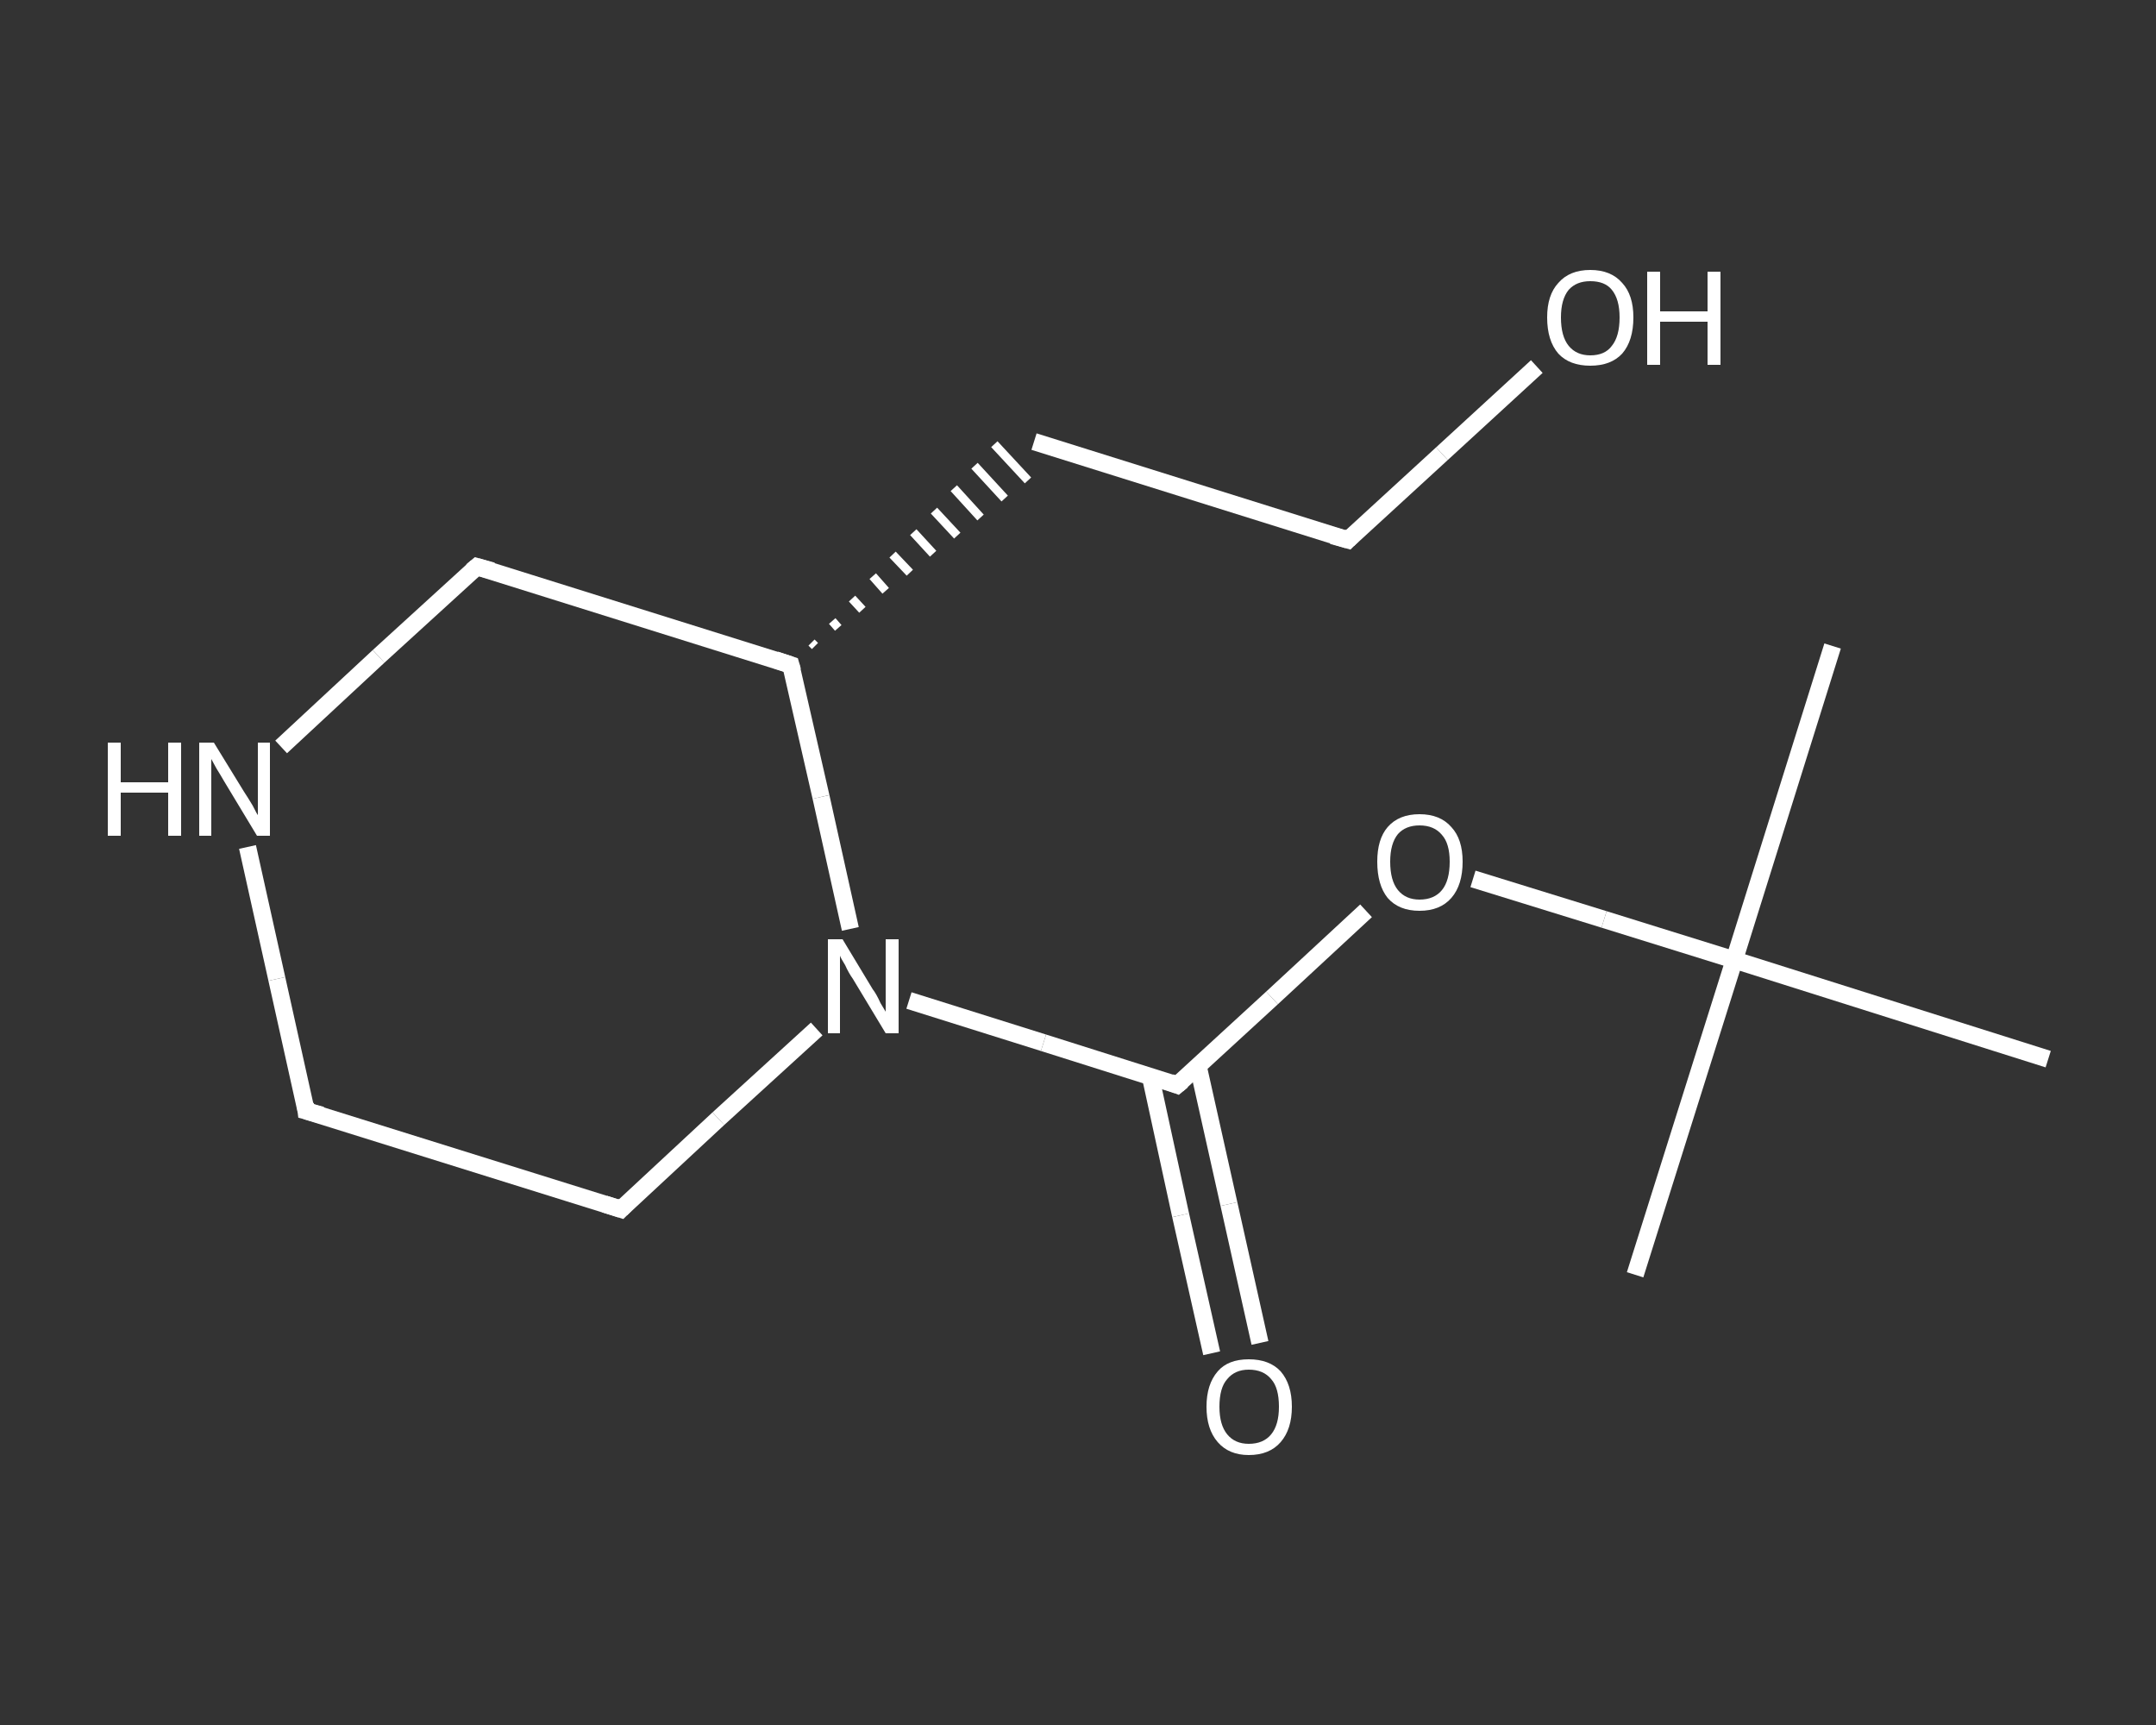 <?xml version='1.0' encoding='iso-8859-1'?>
<svg version='1.1' baseProfile='full'
              xmlns='http://www.w3.org/2000/svg'
                      xmlns:rdkit='http://www.rdkit.org/xml'
                      xmlns:xlink='http://www.w3.org/1999/xlink'
                  xml:space='preserve'
width='250px' height='200px' viewBox='0 0 250 200'>
<rect x="0" y="0" width="250" height="200" fill="#333333" stroke="none"/>
<!-- END OF HEADER -->
<rect style='opacity:1.0;fill:transparent;stroke:none' width='250.0' height='200.0' x='0.0' y='0.0'> </rect>
<path class='bond-0 atom-0 atom-1' d='M 212.5,74.9 L 201.1,111.3' style='fill:none;fill-rule:evenodd;stroke:#FFFFFF;stroke-width:2.0px;stroke-linecap:butt;stroke-linejoin:miter;stroke-opacity:1' />
<path class='bond-1 atom-1 atom-2' d='M 201.1,111.3 L 189.6,147.8' style='fill:none;fill-rule:evenodd;stroke:#FFFFFF;stroke-width:2.0px;stroke-linecap:butt;stroke-linejoin:miter;stroke-opacity:1' />
<path class='bond-2 atom-1 atom-3' d='M 201.1,111.3 L 237.5,122.8' style='fill:none;fill-rule:evenodd;stroke:#FFFFFF;stroke-width:2.0px;stroke-linecap:butt;stroke-linejoin:miter;stroke-opacity:1' />
<path class='bond-3 atom-1 atom-4' d='M 201.1,111.3 L 186.0,106.6' style='fill:none;fill-rule:evenodd;stroke:#FFFFFF;stroke-width:2.0px;stroke-linecap:butt;stroke-linejoin:miter;stroke-opacity:1' />
<path class='bond-3 atom-1 atom-4' d='M 186.0,106.6 L 170.8,101.9' style='fill:none;fill-rule:evenodd;stroke:#FFFFFF;stroke-width:2.0px;stroke-linecap:butt;stroke-linejoin:miter;stroke-opacity:1' />
<path class='bond-4 atom-4 atom-5' d='M 158.4,105.6 L 147.5,115.7' style='fill:none;fill-rule:evenodd;stroke:#FFFFFF;stroke-width:2.0px;stroke-linecap:butt;stroke-linejoin:miter;stroke-opacity:1' />
<path class='bond-4 atom-4 atom-5' d='M 147.5,115.7 L 136.5,125.8' style='fill:none;fill-rule:evenodd;stroke:#FFFFFF;stroke-width:2.0px;stroke-linecap:butt;stroke-linejoin:miter;stroke-opacity:1' />
<path class='bond-5 atom-5 atom-6' d='M 133.4,124.8 L 136.9,140.9' style='fill:none;fill-rule:evenodd;stroke:#FFFFFF;stroke-width:2.0px;stroke-linecap:butt;stroke-linejoin:miter;stroke-opacity:1' />
<path class='bond-5 atom-5 atom-6' d='M 136.9,140.9 L 140.5,156.9' style='fill:none;fill-rule:evenodd;stroke:#FFFFFF;stroke-width:2.0px;stroke-linecap:butt;stroke-linejoin:miter;stroke-opacity:1' />
<path class='bond-5 atom-5 atom-6' d='M 138.9,123.5 L 142.5,139.6' style='fill:none;fill-rule:evenodd;stroke:#FFFFFF;stroke-width:2.0px;stroke-linecap:butt;stroke-linejoin:miter;stroke-opacity:1' />
<path class='bond-5 atom-5 atom-6' d='M 142.5,139.6 L 146.1,155.7' style='fill:none;fill-rule:evenodd;stroke:#FFFFFF;stroke-width:2.0px;stroke-linecap:butt;stroke-linejoin:miter;stroke-opacity:1' />
<path class='bond-6 atom-5 atom-7' d='M 136.5,125.8 L 121.0,120.9' style='fill:none;fill-rule:evenodd;stroke:#FFFFFF;stroke-width:2.0px;stroke-linecap:butt;stroke-linejoin:miter;stroke-opacity:1' />
<path class='bond-6 atom-5 atom-7' d='M 121.0,120.9 L 105.4,116.0' style='fill:none;fill-rule:evenodd;stroke:#FFFFFF;stroke-width:2.0px;stroke-linecap:butt;stroke-linejoin:miter;stroke-opacity:1' />
<path class='bond-7 atom-7 atom-8' d='M 94.7,119.3 L 83.3,129.7' style='fill:none;fill-rule:evenodd;stroke:#FFFFFF;stroke-width:2.0px;stroke-linecap:butt;stroke-linejoin:miter;stroke-opacity:1' />
<path class='bond-7 atom-7 atom-8' d='M 83.3,129.7 L 72.0,140.2' style='fill:none;fill-rule:evenodd;stroke:#FFFFFF;stroke-width:2.0px;stroke-linecap:butt;stroke-linejoin:miter;stroke-opacity:1' />
<path class='bond-8 atom-8 atom-9' d='M 72.0,140.2 L 35.5,128.8' style='fill:none;fill-rule:evenodd;stroke:#FFFFFF;stroke-width:2.0px;stroke-linecap:butt;stroke-linejoin:miter;stroke-opacity:1' />
<path class='bond-9 atom-9 atom-10' d='M 35.5,128.8 L 32.1,113.5' style='fill:none;fill-rule:evenodd;stroke:#FFFFFF;stroke-width:2.0px;stroke-linecap:butt;stroke-linejoin:miter;stroke-opacity:1' />
<path class='bond-9 atom-9 atom-10' d='M 32.1,113.5 L 28.7,98.2' style='fill:none;fill-rule:evenodd;stroke:#FFFFFF;stroke-width:2.0px;stroke-linecap:butt;stroke-linejoin:miter;stroke-opacity:1' />
<path class='bond-10 atom-10 atom-11' d='M 32.6,86.6 L 43.9,76.1' style='fill:none;fill-rule:evenodd;stroke:#FFFFFF;stroke-width:2.0px;stroke-linecap:butt;stroke-linejoin:miter;stroke-opacity:1' />
<path class='bond-10 atom-10 atom-11' d='M 43.9,76.1 L 55.3,65.7' style='fill:none;fill-rule:evenodd;stroke:#FFFFFF;stroke-width:2.0px;stroke-linecap:butt;stroke-linejoin:miter;stroke-opacity:1' />
<path class='bond-11 atom-11 atom-12' d='M 55.3,65.7 L 91.7,77.1' style='fill:none;fill-rule:evenodd;stroke:#FFFFFF;stroke-width:2.0px;stroke-linecap:butt;stroke-linejoin:miter;stroke-opacity:1' />
<path class='bond-12 atom-12 atom-13' d='M 94.5,74.9 L 94.1,74.5' style='fill:none;fill-rule:evenodd;stroke:#FFFFFF;stroke-width:1.0px;stroke-linecap:butt;stroke-linejoin:miter;stroke-opacity:1' />
<path class='bond-12 atom-12 atom-13' d='M 97.2,72.8 L 96.5,72.0' style='fill:none;fill-rule:evenodd;stroke:#FFFFFF;stroke-width:1.0px;stroke-linecap:butt;stroke-linejoin:miter;stroke-opacity:1' />
<path class='bond-12 atom-12 atom-13' d='M 100.0,70.7 L 98.8,69.4' style='fill:none;fill-rule:evenodd;stroke:#FFFFFF;stroke-width:1.0px;stroke-linecap:butt;stroke-linejoin:miter;stroke-opacity:1' />
<path class='bond-12 atom-12 atom-13' d='M 102.7,68.5 L 101.2,66.8' style='fill:none;fill-rule:evenodd;stroke:#FFFFFF;stroke-width:1.0px;stroke-linecap:butt;stroke-linejoin:miter;stroke-opacity:1' />
<path class='bond-12 atom-12 atom-13' d='M 105.5,66.4 L 103.5,64.3' style='fill:none;fill-rule:evenodd;stroke:#FFFFFF;stroke-width:1.0px;stroke-linecap:butt;stroke-linejoin:miter;stroke-opacity:1' />
<path class='bond-12 atom-12 atom-13' d='M 108.2,64.2 L 105.9,61.7' style='fill:none;fill-rule:evenodd;stroke:#FFFFFF;stroke-width:1.0px;stroke-linecap:butt;stroke-linejoin:miter;stroke-opacity:1' />
<path class='bond-12 atom-12 atom-13' d='M 111.0,62.1 L 108.3,59.2' style='fill:none;fill-rule:evenodd;stroke:#FFFFFF;stroke-width:1.0px;stroke-linecap:butt;stroke-linejoin:miter;stroke-opacity:1' />
<path class='bond-12 atom-12 atom-13' d='M 113.7,60.0 L 110.6,56.6' style='fill:none;fill-rule:evenodd;stroke:#FFFFFF;stroke-width:1.0px;stroke-linecap:butt;stroke-linejoin:miter;stroke-opacity:1' />
<path class='bond-12 atom-12 atom-13' d='M 116.5,57.8 L 113.0,54.0' style='fill:none;fill-rule:evenodd;stroke:#FFFFFF;stroke-width:1.0px;stroke-linecap:butt;stroke-linejoin:miter;stroke-opacity:1' />
<path class='bond-12 atom-12 atom-13' d='M 119.2,55.7 L 115.3,51.5' style='fill:none;fill-rule:evenodd;stroke:#FFFFFF;stroke-width:1.0px;stroke-linecap:butt;stroke-linejoin:miter;stroke-opacity:1' />
<path class='bond-13 atom-13 atom-14' d='M 119.9,51.2 L 156.3,62.6' style='fill:none;fill-rule:evenodd;stroke:#FFFFFF;stroke-width:2.0px;stroke-linecap:butt;stroke-linejoin:miter;stroke-opacity:1' />
<path class='bond-14 atom-14 atom-15' d='M 156.3,62.6 L 167.2,52.6' style='fill:none;fill-rule:evenodd;stroke:#FFFFFF;stroke-width:2.0px;stroke-linecap:butt;stroke-linejoin:miter;stroke-opacity:1' />
<path class='bond-14 atom-14 atom-15' d='M 167.2,52.6 L 178.2,42.5' style='fill:none;fill-rule:evenodd;stroke:#FFFFFF;stroke-width:2.0px;stroke-linecap:butt;stroke-linejoin:miter;stroke-opacity:1' />
<path class='bond-15 atom-12 atom-7' d='M 91.7,77.1 L 95.2,92.4' style='fill:none;fill-rule:evenodd;stroke:#FFFFFF;stroke-width:2.0px;stroke-linecap:butt;stroke-linejoin:miter;stroke-opacity:1' />
<path class='bond-15 atom-12 atom-7' d='M 95.2,92.4 L 98.6,107.7' style='fill:none;fill-rule:evenodd;stroke:#FFFFFF;stroke-width:2.0px;stroke-linecap:butt;stroke-linejoin:miter;stroke-opacity:1' />
<path d='M 137.1,125.3 L 136.5,125.8 L 135.7,125.5' style='fill:none;stroke:#FFFFFF;stroke-width:2.0px;stroke-linecap:butt;stroke-linejoin:miter;stroke-opacity:1;' />
<path d='M 72.5,139.7 L 72.0,140.2 L 70.1,139.6' style='fill:none;stroke:#FFFFFF;stroke-width:2.0px;stroke-linecap:butt;stroke-linejoin:miter;stroke-opacity:1;' />
<path d='M 37.3,129.3 L 35.5,128.8 L 35.4,128.0' style='fill:none;stroke:#FFFFFF;stroke-width:2.0px;stroke-linecap:butt;stroke-linejoin:miter;stroke-opacity:1;' />
<path d='M 54.7,66.2 L 55.3,65.7 L 57.1,66.2' style='fill:none;stroke:#FFFFFF;stroke-width:2.0px;stroke-linecap:butt;stroke-linejoin:miter;stroke-opacity:1;' />
<path d='M 89.9,76.5 L 91.7,77.1 L 91.9,77.8' style='fill:none;stroke:#FFFFFF;stroke-width:2.0px;stroke-linecap:butt;stroke-linejoin:miter;stroke-opacity:1;' />
<path d='M 154.5,62.1 L 156.3,62.6 L 156.8,62.1' style='fill:none;stroke:#FFFFFF;stroke-width:2.0px;stroke-linecap:butt;stroke-linejoin:miter;stroke-opacity:1;' />
<path class='atom-4' d='M 159.7 99.9
Q 159.7 97.3, 160.9 95.9
Q 162.2 94.4, 164.6 94.4
Q 167.0 94.4, 168.3 95.9
Q 169.6 97.3, 169.6 99.9
Q 169.6 102.6, 168.3 104.1
Q 167.0 105.6, 164.6 105.6
Q 162.2 105.6, 160.9 104.1
Q 159.7 102.6, 159.7 99.9
M 164.6 104.3
Q 166.3 104.3, 167.2 103.2
Q 168.1 102.1, 168.1 99.9
Q 168.1 97.8, 167.2 96.8
Q 166.3 95.7, 164.6 95.7
Q 163.0 95.7, 162.1 96.7
Q 161.2 97.8, 161.2 99.9
Q 161.2 102.1, 162.1 103.2
Q 163.0 104.3, 164.6 104.3
' fill='#FFFFFF'/>
<path class='atom-6' d='M 139.9 163.1
Q 139.9 160.5, 141.2 159.0
Q 142.4 157.6, 144.8 157.6
Q 147.2 157.6, 148.5 159.0
Q 149.8 160.5, 149.8 163.1
Q 149.8 165.7, 148.5 167.2
Q 147.2 168.7, 144.8 168.7
Q 142.5 168.7, 141.2 167.2
Q 139.9 165.7, 139.9 163.1
M 144.8 167.4
Q 146.5 167.4, 147.4 166.3
Q 148.3 165.2, 148.3 163.1
Q 148.3 160.9, 147.4 159.9
Q 146.5 158.8, 144.8 158.8
Q 143.2 158.8, 142.3 159.9
Q 141.4 160.9, 141.4 163.1
Q 141.4 165.2, 142.3 166.3
Q 143.2 167.4, 144.8 167.4
' fill='#FFFFFF'/>
<path class='atom-7' d='M 97.7 108.9
L 101.2 114.7
Q 101.6 115.2, 102.1 116.3
Q 102.7 117.3, 102.7 117.3
L 102.7 108.9
L 104.2 108.9
L 104.2 119.8
L 102.7 119.8
L 98.9 113.5
Q 98.4 112.8, 98.0 111.9
Q 97.5 111.1, 97.4 110.8
L 97.4 119.8
L 96.0 119.8
L 96.0 108.9
L 97.7 108.9
' fill='#FFFFFF'/>
<path class='atom-10' d='M 12.5 86.1
L 14.0 86.1
L 14.0 90.7
L 19.5 90.7
L 19.5 86.1
L 21.0 86.1
L 21.0 96.9
L 19.5 96.9
L 19.5 91.9
L 14.0 91.9
L 14.0 96.9
L 12.5 96.9
L 12.5 86.1
' fill='#FFFFFF'/>
<path class='atom-10' d='M 24.8 86.1
L 28.3 91.8
Q 28.7 92.4, 29.3 93.4
Q 29.8 94.4, 29.9 94.5
L 29.9 86.1
L 31.3 86.1
L 31.3 96.9
L 29.8 96.9
L 26.0 90.6
Q 25.6 89.9, 25.1 89.1
Q 24.6 88.2, 24.5 88.0
L 24.5 96.9
L 23.1 96.9
L 23.1 86.1
L 24.8 86.1
' fill='#FFFFFF'/>
<path class='atom-15' d='M 179.4 36.8
Q 179.4 34.2, 180.7 32.8
Q 182.0 31.3, 184.4 31.3
Q 186.8 31.3, 188.1 32.8
Q 189.4 34.2, 189.4 36.8
Q 189.4 39.5, 188.1 41.0
Q 186.8 42.4, 184.4 42.4
Q 182.0 42.4, 180.7 41.0
Q 179.4 39.5, 179.4 36.8
M 184.4 41.2
Q 186.1 41.2, 186.9 40.1
Q 187.8 39.0, 187.8 36.8
Q 187.8 34.7, 186.9 33.6
Q 186.1 32.6, 184.4 32.6
Q 182.8 32.6, 181.9 33.6
Q 181.0 34.7, 181.0 36.8
Q 181.0 39.0, 181.9 40.1
Q 182.8 41.2, 184.4 41.2
' fill='#FFFFFF'/>
<path class='atom-15' d='M 191.0 31.5
L 192.5 31.5
L 192.5 36.1
L 198.0 36.1
L 198.0 31.5
L 199.5 31.5
L 199.5 42.3
L 198.0 42.3
L 198.0 37.3
L 192.5 37.3
L 192.5 42.3
L 191.0 42.3
L 191.0 31.5
' fill='#FFFFFF'/>
</svg>
